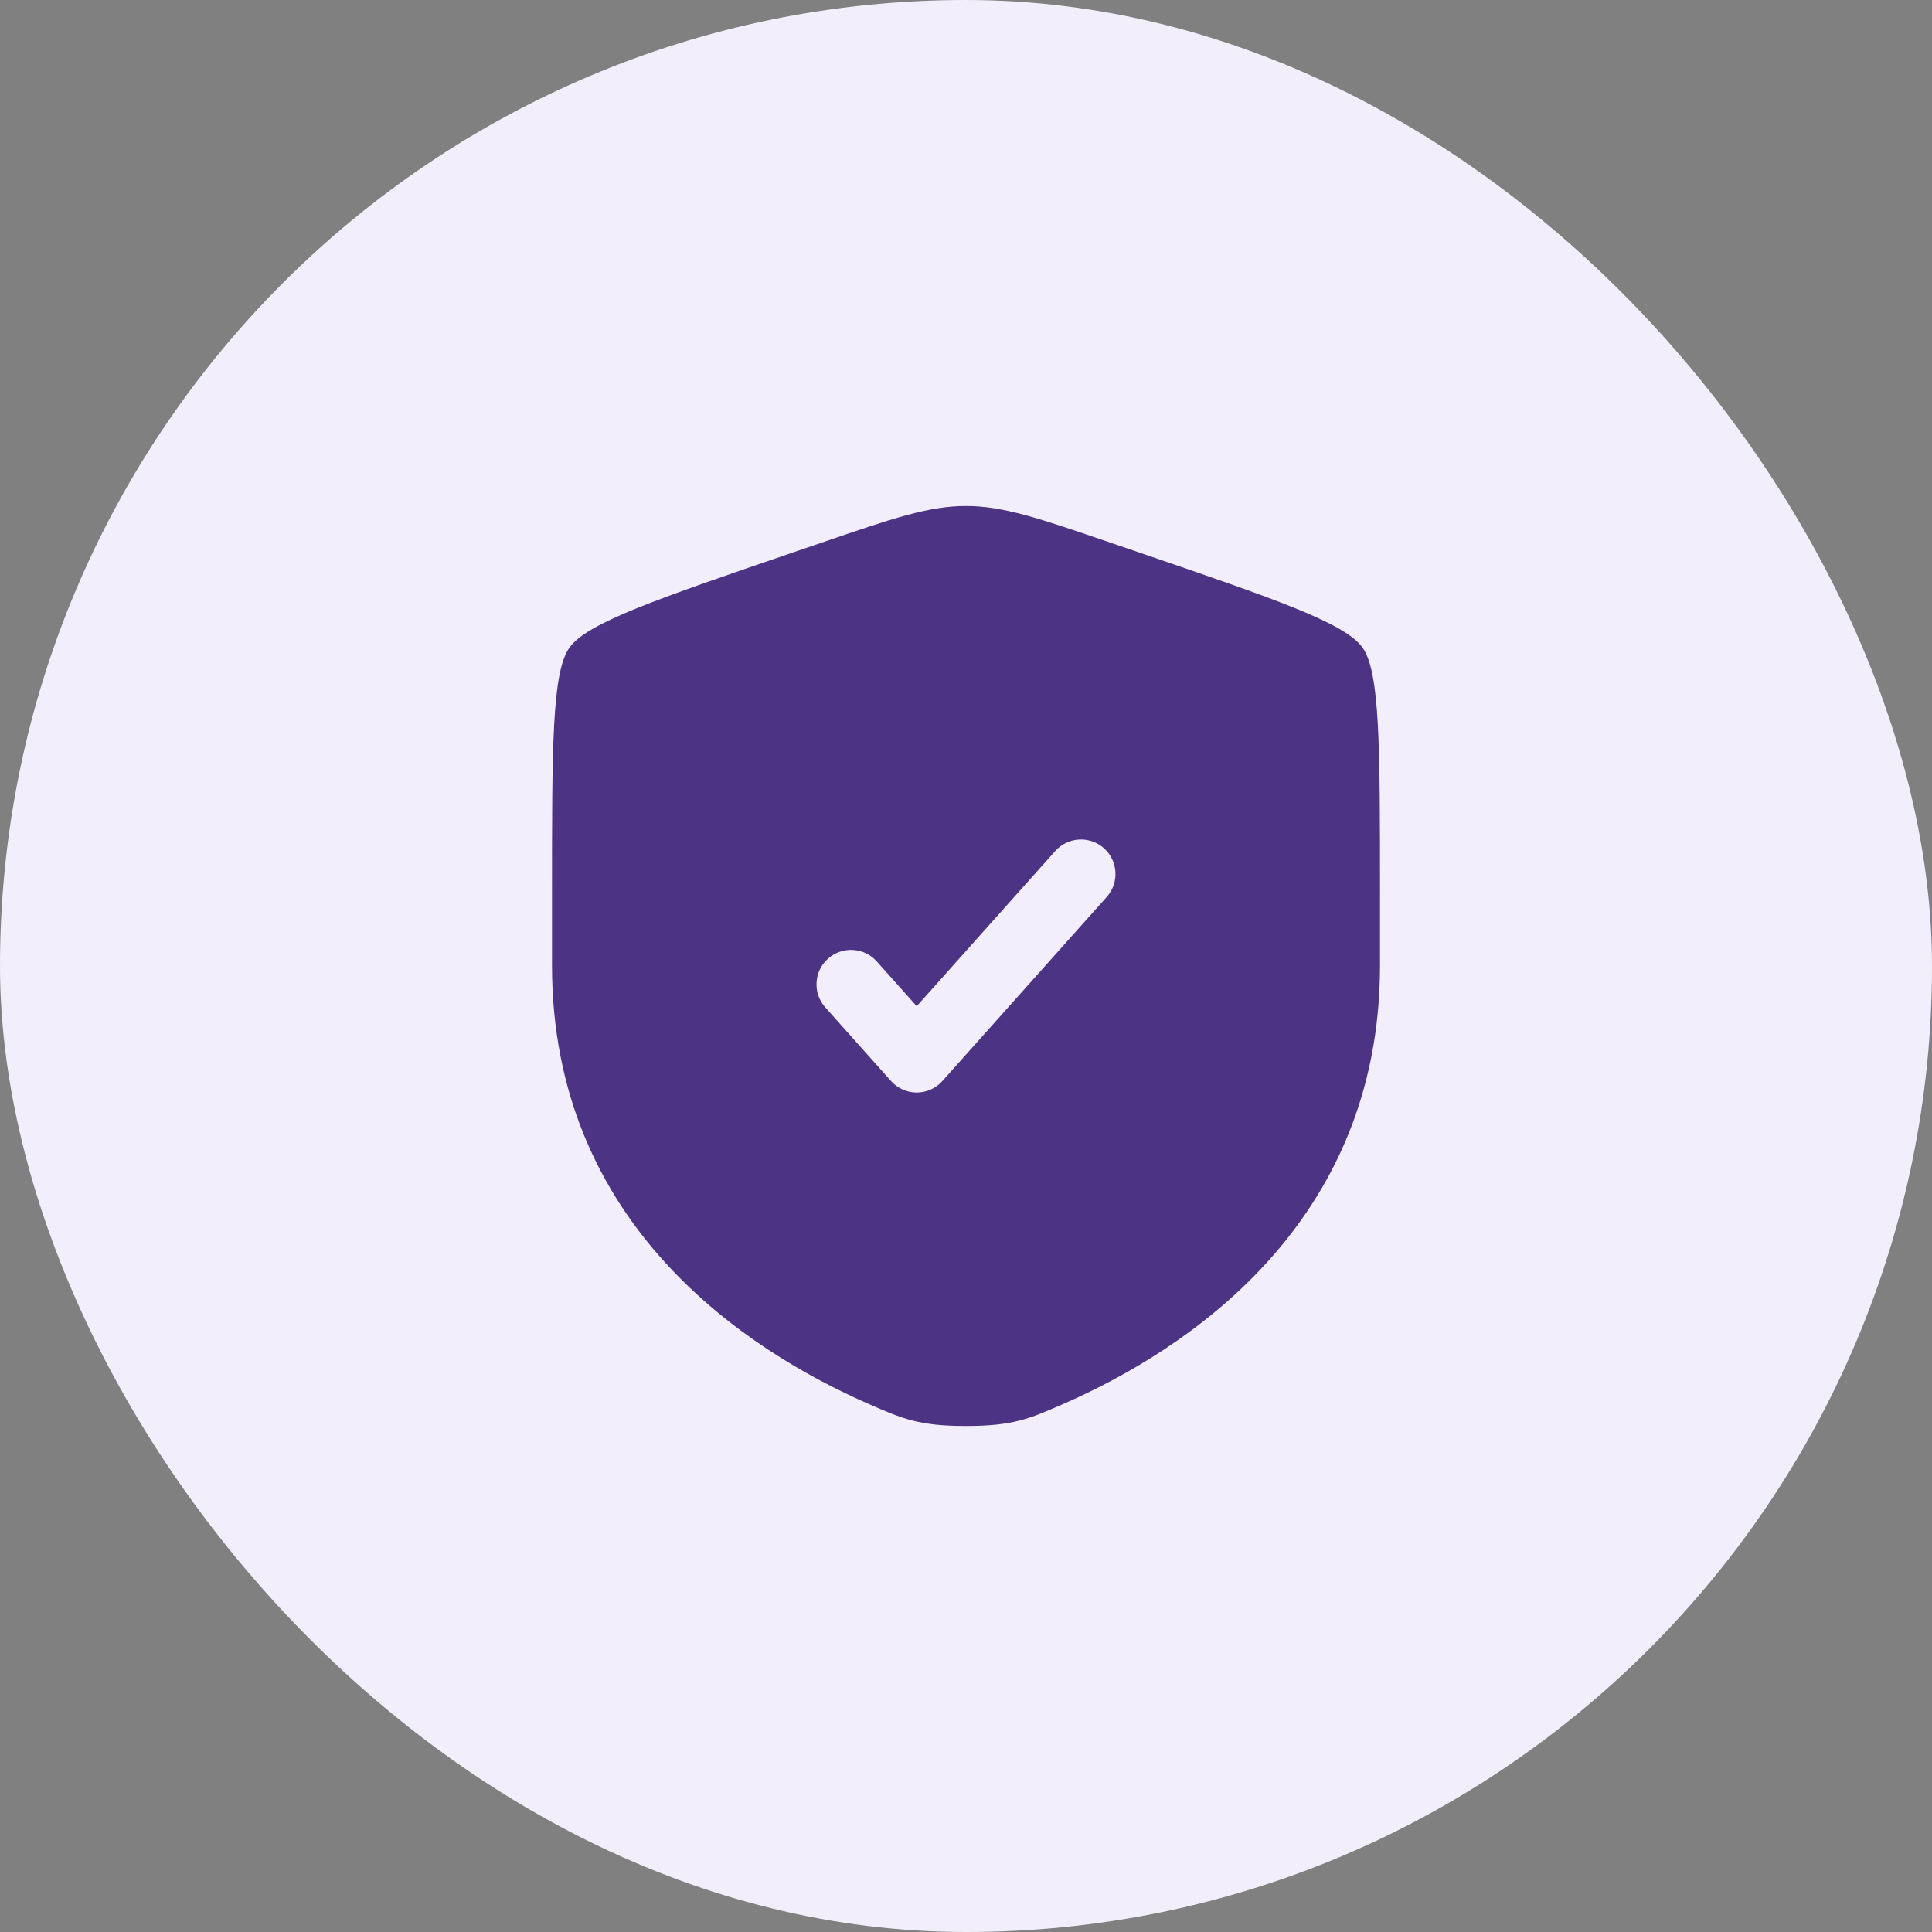 <svg width="56" height="56" viewBox="0 0 56 56" fill="none" xmlns="http://www.w3.org/2000/svg">
<rect x="0" y="0" width="56" height="56" fill="#808080" stroke="none"/>
<rect width="56" height="56" rx="28" fill="#F2EEFB"/>
<path fill-rule="evenodd" clip-rule="evenodd" d="M16.503 18.776C16 19.494 16 21.625 16 25.889V27.988C16 35.506 21.652 39.154 25.198 40.703C26.16 41.123 26.641 41.333 28 41.333C29.359 41.333 29.84 41.123 30.802 40.703C34.348 39.154 40 35.506 40 27.988V25.889C40 21.625 40 19.494 39.497 18.776C38.993 18.059 36.989 17.373 32.98 16.001L32.216 15.74C30.127 15.024 29.082 14.667 28 14.667C26.918 14.667 25.873 15.024 23.784 15.74L23.02 16.001C19.011 17.373 17.007 18.059 16.503 18.776ZM32.079 25.999C32.447 25.587 32.411 24.955 31.999 24.587C31.587 24.22 30.955 24.255 30.587 24.667L26.572 29.165L25.413 27.867C25.045 27.455 24.413 27.42 24.001 27.787C23.589 28.155 23.553 28.787 23.921 29.199L25.826 31.333C26.015 31.545 26.287 31.667 26.572 31.667C26.856 31.667 27.128 31.545 27.317 31.333L32.079 25.999Z" fill="#4C3384"/>
</svg>
